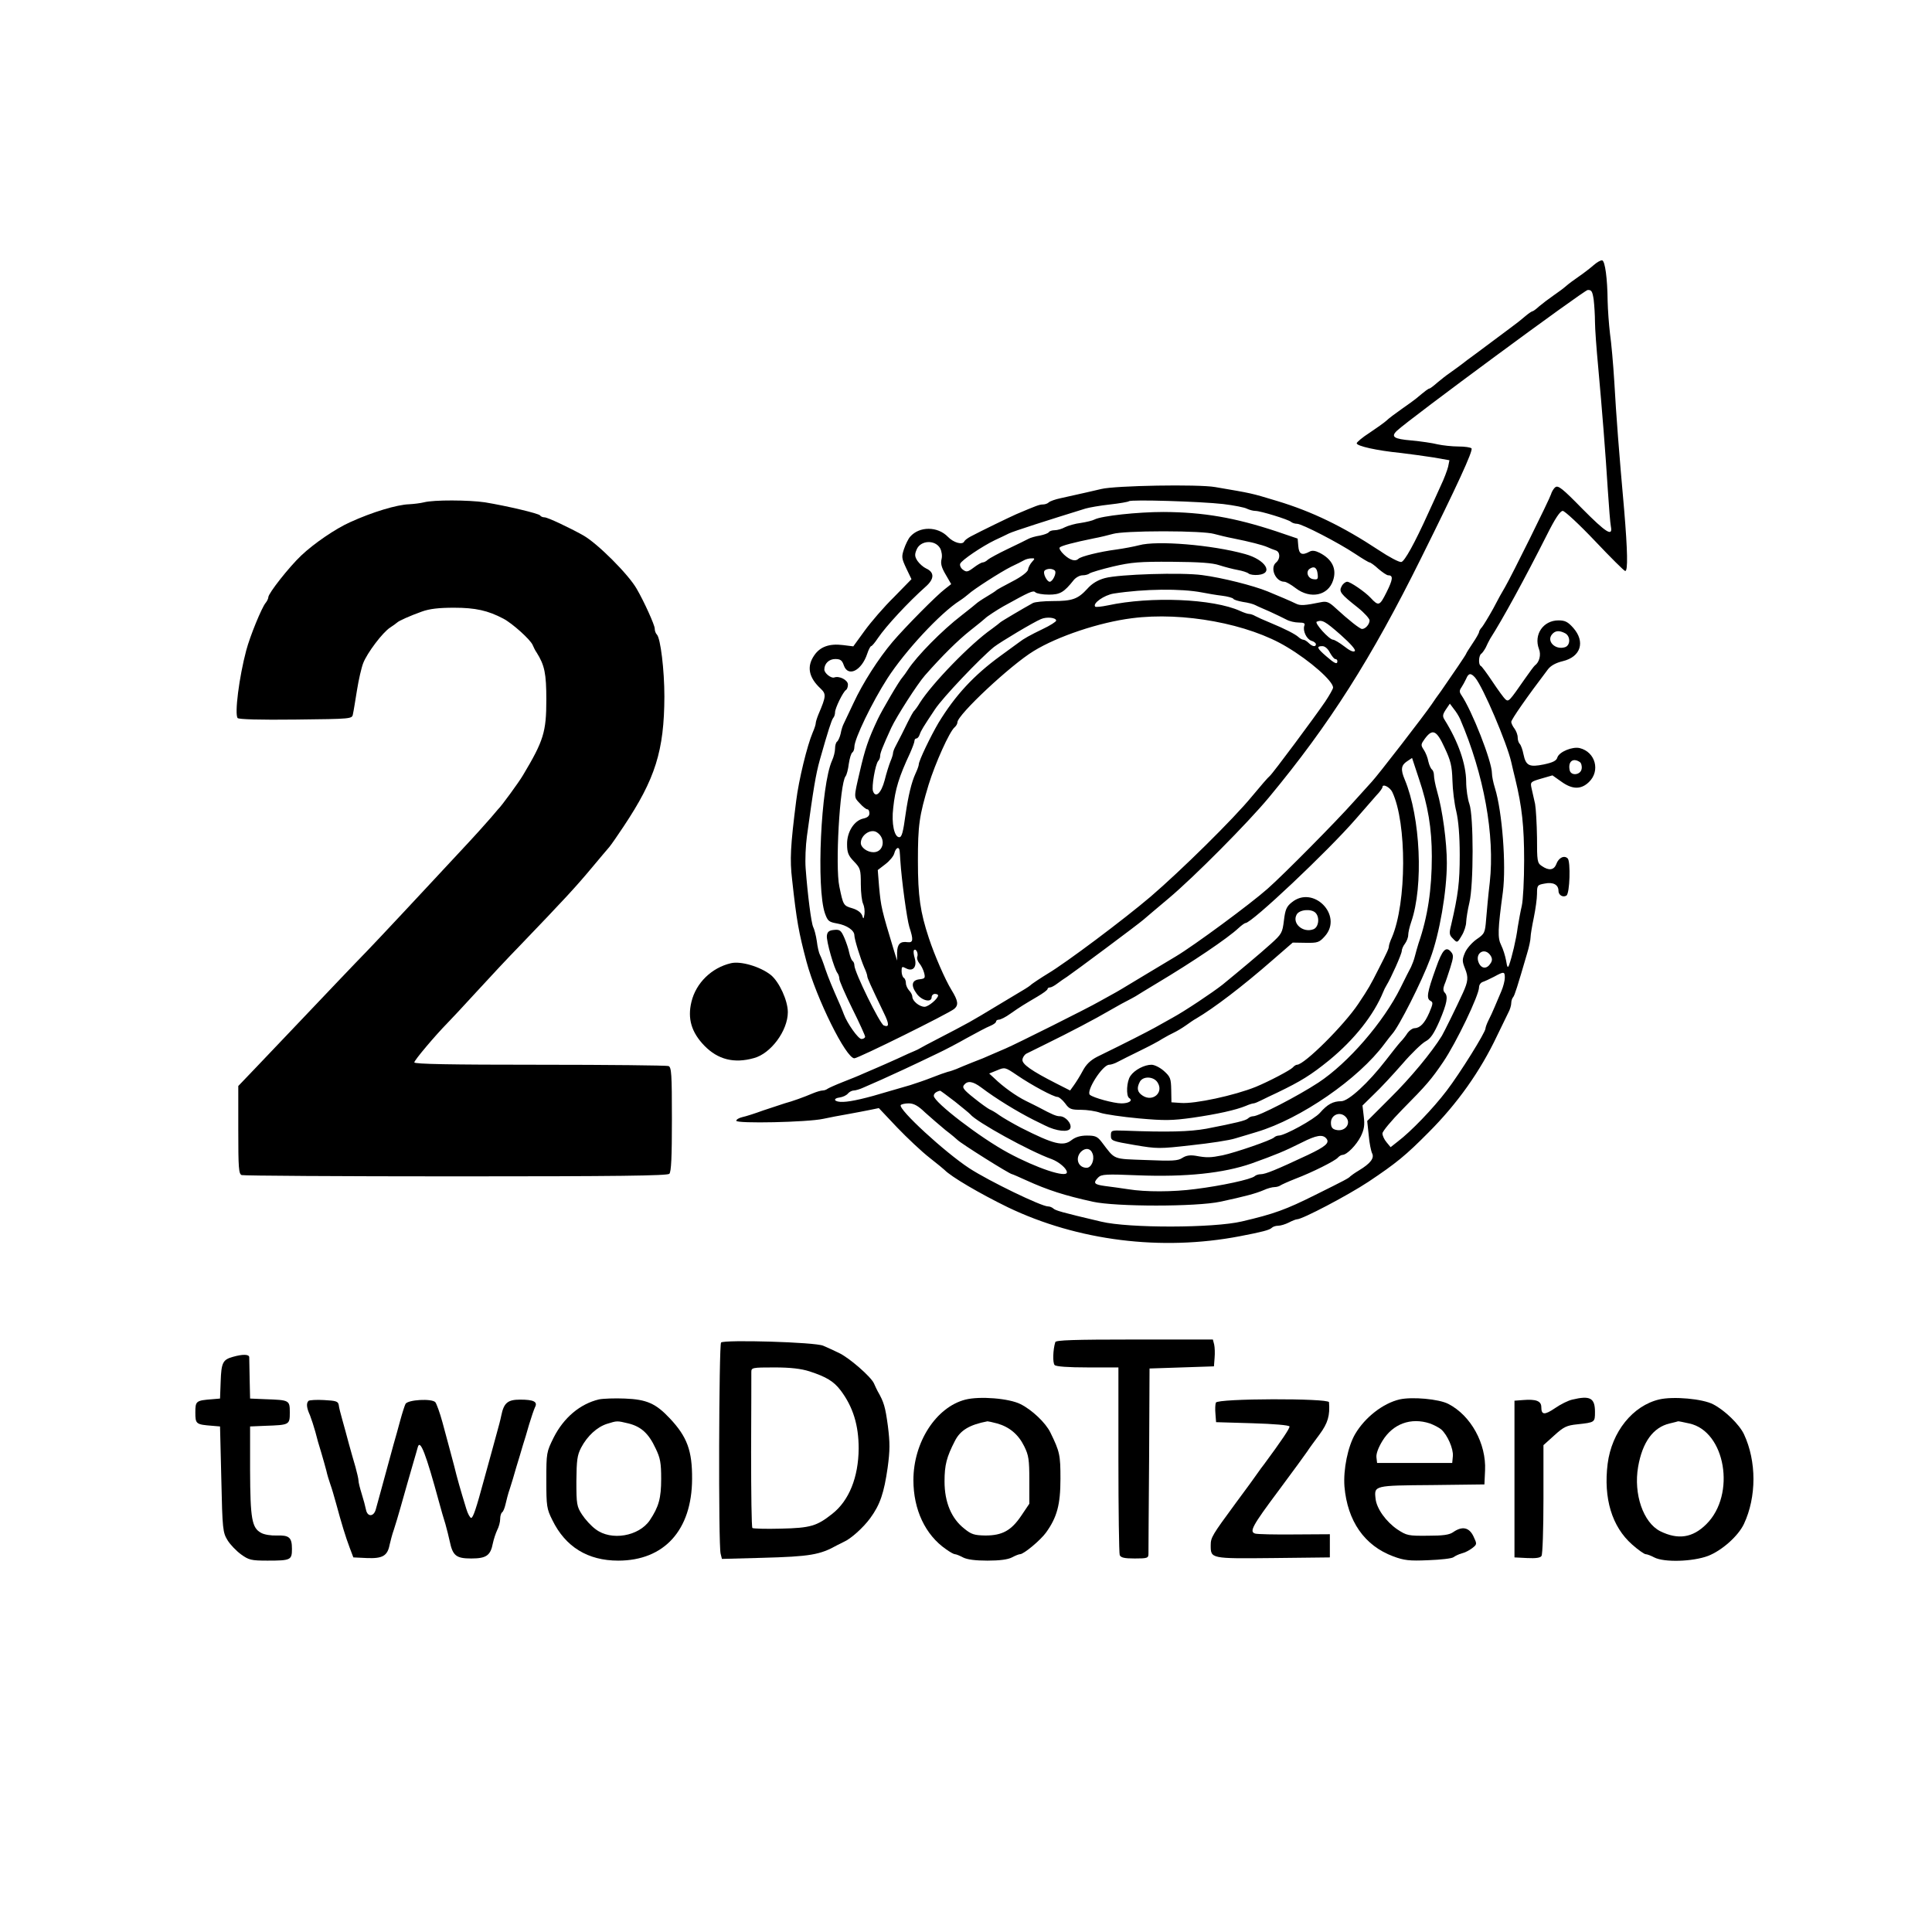 <?xml version="1.0" standalone="no"?>
<!DOCTYPE svg PUBLIC "-//W3C//DTD SVG 20010904//EN"
 "http://www.w3.org/TR/2001/REC-SVG-20010904/DTD/svg10.dtd">
<svg version="1.0" xmlns="http://www.w3.org/2000/svg"
 width="900pt" height="900pt" viewBox="0 0 900 900"
 preserveAspectRatio="xMidYMid meet">
<g transform="translate(0,900) scale(0.1,-0.1)"
fill="#000000" stroke="none">
<path d="M7424 7765 c-16 -14 -47 -38 -69 -53 -22 -15 -49 -35 -59 -44 -11
-10 -38 -30 -60 -45 -23 -16 -52 -38 -66 -50 -14 -13 -28 -23 -31 -23 -3 0
-17 -9 -30 -20 -13 -11 -28 -23 -34 -28 -5 -4 -59 -45 -120 -90 -60 -45 -114
-85 -120 -89 -25 -20 -65 -49 -85 -63 -12 -8 -36 -27 -54 -42 -17 -15 -34 -28
-37 -28 -5 0 -16 -8 -64 -48 -6 -5 -35 -26 -65 -47 -30 -21 -62 -45 -72 -55
-10 -9 -45 -34 -78 -56 -33 -21 -60 -44 -60 -49 0 -13 94 -34 205 -45 44 -5
113 -15 153 -21 l74 -13 -6 -30 c-4 -16 -19 -57 -35 -90 -15 -34 -41 -90 -57
-125 -65 -144 -111 -226 -126 -229 -10 -2 -57 23 -105 55 -168 111 -311 180
-473 229 -126 38 -114 35 -289 65 -79 14 -467 7 -531 -9 -42 -10 -82 -19 -190
-43 -24 -5 -49 -14 -54 -19 -6 -6 -18 -10 -28 -10 -16 0 -31 -6 -123 -45 -32
-14 -168 -80 -213 -104 -15 -8 -28 -18 -30 -23 -8 -18 -50 -6 -76 21 -48 50
-133 50 -176 1 -9 -10 -22 -37 -29 -58 -12 -36 -11 -43 11 -90 l24 -50 -82
-84 c-46 -45 -107 -116 -136 -156 l-53 -73 -48 6 c-64 8 -107 -8 -134 -48 -36
-52 -26 -103 30 -155 26 -25 26 -35 -10 -119 -7 -17 -13 -36 -13 -42 0 -6 -6
-25 -14 -43 -26 -61 -65 -221 -77 -318 -27 -213 -30 -274 -19 -368 21 -193 31
-246 67 -382 46 -171 184 -450 223 -450 18 0 438 208 465 230 21 18 19 37 -13
89 -29 47 -79 162 -105 241 -40 121 -51 194 -51 360 0 166 6 209 50 355 31
100 97 247 121 267 7 6 13 16 13 23 0 35 248 267 355 332 112 69 307 134 458
153 238 31 544 -26 722 -134 109 -65 215 -159 215 -189 0 -6 -17 -36 -37 -66
-49 -72 -243 -333 -258 -346 -7 -5 -44 -48 -83 -95 -86 -105 -331 -346 -472
-467 -127 -108 -394 -308 -478 -358 -28 -17 -77 -49 -82 -55 -3 -3 -14 -10
-25 -17 -11 -7 -67 -40 -125 -75 -136 -82 -123 -75 -300 -167 -25 -13 -52 -27
-60 -32 -8 -5 -22 -12 -30 -15 -8 -3 -44 -19 -80 -36 -36 -16 -78 -35 -95 -42
-16 -7 -46 -20 -65 -28 -19 -9 -62 -26 -95 -39 -33 -13 -64 -27 -70 -31 -5 -4
-15 -8 -23 -8 -8 0 -28 -6 -45 -13 -42 -18 -95 -37 -132 -47 -16 -5 -61 -20
-100 -33 -38 -14 -82 -28 -97 -31 -16 -4 -28 -11 -28 -17 0 -14 332 -7 405 9
28 6 79 16 115 22 36 7 83 15 105 20 l39 8 85 -90 c47 -49 115 -113 151 -141
36 -28 67 -54 70 -57 31 -32 162 -109 295 -174 325 -156 715 -205 1080 -135
104 20 139 29 149 39 6 6 19 10 30 10 12 0 34 7 50 15 15 8 33 15 38 15 25 0
236 111 333 175 130 87 173 122 280 230 134 134 241 285 319 450 21 44 45 92
52 107 8 14 14 35 14 45 0 10 4 23 9 28 7 9 19 46 65 204 9 29 16 63 16 75 0
11 7 53 15 91 8 39 15 89 15 111 0 40 2 42 36 48 39 8 64 -5 64 -34 0 -20 21
-32 37 -22 16 10 20 159 6 173 -16 16 -42 4 -53 -26 -11 -29 -35 -32 -68 -9
-21 14 -22 23 -22 132 -1 64 -5 135 -9 157 -5 22 -12 54 -16 71 -7 31 -6 32
45 47 l52 15 41 -29 c51 -37 92 -38 129 -2 54 52 30 140 -43 158 -34 8 -95
-17 -104 -43 -4 -16 -21 -24 -63 -33 -68 -14 -84 -6 -95 47 -4 21 -12 43 -17
48 -6 6 -10 19 -10 31 0 12 -7 30 -15 41 -8 10 -15 25 -15 31 0 11 73 116 171
245 13 17 36 30 69 38 84 20 106 90 49 155 -25 28 -38 35 -69 35 -71 0 -116
-66 -91 -133 11 -27 2 -62 -19 -77 -4 -3 -24 -30 -45 -60 -75 -108 -77 -110
-92 -98 -7 6 -34 43 -60 82 -26 39 -51 73 -55 74 -12 5 -10 50 3 57 5 4 14 17
20 28 5 12 15 31 21 42 56 87 161 279 264 483 39 78 62 112 74 112 9 0 77 -63
150 -140 73 -77 136 -140 141 -140 13 0 11 93 -5 285 -24 268 -37 438 -46 598
-5 82 -14 182 -20 223 -5 42 -10 110 -11 152 -1 105 -12 185 -25 189 -6 2 -24
-8 -40 -22z m0 -161 c3 -26 6 -72 6 -103 0 -31 7 -126 15 -211 18 -198 34
-398 45 -575 5 -77 11 -152 14 -167 10 -50 -21 -31 -134 83 -91 93 -112 110
-125 99 -8 -6 -17 -22 -20 -33 -7 -23 -183 -379 -214 -432 -10 -16 -35 -61
-55 -100 -21 -38 -45 -77 -52 -86 -8 -8 -14 -19 -14 -23 0 -5 -13 -28 -30 -53
-16 -24 -30 -46 -30 -48 0 -4 -65 -99 -117 -174 -16 -21 -35 -49 -43 -61 -33
-49 -254 -335 -280 -362 -8 -9 -46 -51 -85 -94 -78 -88 -323 -336 -400 -404
-80 -71 -343 -265 -427 -315 -9 -5 -65 -39 -125 -75 -136 -82 -144 -87 -168
-100 -11 -6 -40 -22 -65 -36 -50 -29 -388 -198 -435 -218 -16 -7 -46 -20 -65
-28 -19 -9 -60 -26 -90 -37 -30 -12 -64 -26 -75 -31 -11 -4 -29 -11 -40 -13
-11 -3 -45 -15 -75 -27 -30 -12 -75 -27 -100 -35 -25 -7 -70 -20 -100 -29
-105 -32 -175 -48 -212 -49 -42 -2 -53 16 -14 21 13 2 30 10 36 18 7 8 19 14
27 14 8 0 29 6 46 14 18 8 55 24 82 36 47 21 143 65 265 124 30 14 91 46 135
71 44 24 92 50 108 56 15 6 27 15 27 20 0 5 6 9 13 9 8 0 32 12 54 28 47 33
64 43 125 79 27 16 48 31 48 36 0 4 5 7 11 7 6 0 21 8 34 18 12 9 33 24 46 32
34 23 331 244 356 266 12 10 64 55 117 99 119 100 368 351 467 470 282 340
477 647 709 1115 169 340 242 499 235 511 -4 5 -31 9 -61 9 -30 0 -74 5 -97
10 -23 6 -78 14 -121 18 -83 7 -98 17 -69 45 57 54 872 655 889 656 18 1 22
-6 28 -45z m-1726 -952 c50 -6 101 -16 111 -22 11 -5 28 -10 39 -10 24 0 154
-40 166 -51 6 -5 18 -9 28 -9 23 0 193 -88 271 -140 33 -22 63 -40 67 -40 4 0
23 -13 41 -30 19 -16 39 -30 46 -30 24 0 22 -19 -8 -79 -32 -64 -37 -66 -74
-26 -26 28 -95 75 -109 75 -8 0 -20 -9 -26 -21 -14 -25 -5 -36 76 -100 30 -24
54 -51 54 -59 0 -18 -19 -40 -35 -40 -10 0 -62 41 -124 98 -29 27 -41 32 -66
27 -78 -16 -98 -17 -118 -7 -20 10 -83 37 -132 57 -66 27 -212 64 -305 76 -94
13 -388 4 -453 -14 -33 -9 -60 -25 -82 -50 -44 -48 -70 -57 -161 -57 -41 0
-82 -4 -92 -9 -42 -23 -147 -85 -152 -90 -3 -3 -21 -17 -40 -31 -99 -69 -278
-254 -335 -344 -10 -17 -22 -33 -25 -36 -6 -5 -14 -18 -59 -110 -13 -25 -27
-53 -32 -62 -5 -10 -9 -22 -9 -27 0 -5 -5 -22 -12 -38 -6 -15 -19 -55 -27 -88
-16 -60 -42 -84 -54 -51 -8 19 11 127 24 141 5 5 9 15 9 23 0 14 11 42 52 132
25 53 121 203 157 244 81 92 154 164 211 209 36 28 67 54 70 57 6 7 58 41 85
56 121 67 138 75 148 65 6 -6 34 -11 63 -11 52 0 70 10 116 68 10 12 28 22 41
22 13 0 27 4 33 9 5 4 54 19 109 32 86 20 124 23 275 22 126 -1 188 -5 220
-16 25 -8 63 -18 85 -22 22 -4 45 -11 52 -17 6 -5 27 -8 45 -6 73 7 33 71 -62
97 -154 43 -411 64 -494 41 -23 -6 -70 -15 -106 -20 -77 -10 -165 -32 -176
-43 -14 -14 -39 -7 -67 19 -16 15 -25 30 -20 34 8 8 65 23 158 42 28 5 68 15
90 21 24 7 117 12 235 12 118 0 211 -5 235 -12 22 -6 63 -16 90 -21 75 -15
138 -31 160 -41 11 -5 28 -12 38 -15 21 -7 22 -39 2 -56 -31 -25 -3 -90 38
-90 8 0 31 -13 53 -30 68 -52 151 -35 174 36 18 54 -4 99 -63 129 -20 10 -35
12 -47 5 -35 -19 -49 -12 -52 26 l-3 35 -100 34 c-194 64 -339 89 -525 90
-120 0 -288 -18 -321 -35 -9 -5 -38 -12 -64 -16 -26 -3 -60 -13 -74 -20 -14
-8 -36 -14 -48 -14 -12 0 -24 -4 -27 -9 -3 -5 -22 -12 -42 -16 -20 -3 -44 -10
-53 -15 -9 -5 -52 -26 -96 -47 -44 -21 -86 -44 -93 -50 -7 -7 -18 -13 -24 -13
-6 0 -25 -11 -42 -24 -28 -21 -34 -22 -50 -10 -10 7 -16 20 -13 28 7 17 102
81 162 110 22 10 51 24 65 31 20 10 179 61 357 116 17 5 68 14 114 19 45 5 84
12 88 15 9 9 333 -1 439 -13z m-1318 -207 c7 -14 10 -35 6 -50 -5 -20 0 -39
19 -71 l26 -45 -28 -22 c-39 -29 -188 -180 -245 -247 -66 -78 -139 -192 -182
-285 -21 -44 -41 -87 -45 -95 -5 -9 -12 -30 -15 -48 -4 -17 -12 -34 -17 -37
-5 -4 -9 -18 -9 -32 0 -14 -6 -39 -14 -56 -52 -115 -74 -594 -33 -712 13 -36
18 -40 57 -47 45 -8 80 -32 80 -55 0 -18 28 -108 46 -150 8 -17 14 -35 14 -40
0 -9 15 -42 77 -171 26 -53 26 -69 0 -59 -18 7 -137 249 -137 280 0 9 -4 18
-9 21 -4 3 -11 20 -15 38 -3 17 -14 49 -23 70 -15 34 -21 39 -48 36 -23 -2
-31 -9 -33 -26 -4 -24 35 -159 50 -176 4 -6 8 -17 8 -26 0 -9 27 -71 60 -138
33 -66 60 -126 60 -131 0 -6 -8 -11 -17 -11 -15 0 -66 72 -82 115 -2 5 -9 24
-16 40 -42 95 -54 125 -70 170 -9 28 -20 57 -25 66 -5 9 -12 38 -15 65 -4 27
-12 57 -17 66 -9 19 -26 152 -35 273 -3 39 0 106 6 150 30 219 41 287 60 355
39 138 55 186 62 195 5 5 9 17 9 27 0 19 37 95 51 104 5 3 9 14 9 25 0 21 -40
42 -64 33 -14 -5 -46 20 -46 37 0 28 22 49 51 49 24 0 32 -6 40 -30 20 -56 83
-24 109 55 6 19 15 35 18 35 4 0 18 17 32 38 38 56 141 167 222 239 41 36 42
67 2 85 -13 6 -31 22 -40 35 -13 20 -14 30 -4 53 18 44 87 47 110 5z m428 -62
c-9 -10 -18 -26 -19 -37 -3 -11 -31 -33 -74 -55 -38 -20 -72 -38 -75 -42 -3
-3 -23 -16 -45 -29 -22 -13 -42 -27 -45 -30 -3 -3 -35 -29 -71 -57 -90 -69
-208 -189 -249 -252 -8 -13 -20 -29 -25 -35 -15 -15 -96 -154 -116 -196 -45
-96 -59 -137 -85 -250 -27 -116 -27 -113 1 -142 14 -16 30 -28 35 -28 6 0 10
-8 10 -19 0 -12 -9 -20 -28 -24 -43 -9 -77 -63 -76 -120 0 -39 6 -53 32 -80
30 -31 32 -38 32 -106 0 -40 5 -81 11 -92 5 -11 8 -32 6 -47 -4 -25 -5 -25
-11 -6 -5 13 -22 26 -46 33 -41 12 -42 14 -60 101 -20 93 2 480 29 514 5 6 12
32 15 58 4 26 11 50 17 53 5 4 9 15 9 26 0 37 82 207 154 319 82 127 246 304
337 362 14 9 32 23 40 30 23 22 151 104 199 128 25 12 52 25 60 30 8 5 24 9
34 9 17 1 18 -1 4 -16z m1330 -57 c3 -24 0 -27 -20 -24 -26 3 -37 36 -16 49
20 13 33 5 36 -25z m-1223 14 c7 -12 -12 -50 -25 -50 -13 0 -32 38 -25 50 3 6
15 10 25 10 10 0 22 -4 25 -10z m685 -100 c25 -5 66 -12 92 -15 26 -3 50 -10
53 -14 2 -5 23 -11 45 -15 23 -3 49 -10 58 -15 9 -5 40 -18 67 -30 28 -13 62
-29 77 -37 14 -8 40 -14 58 -14 25 0 31 -4 26 -15 -8 -23 10 -62 33 -70 12 -3
21 -11 21 -16 0 -14 -17 -11 -34 6 -8 8 -19 15 -25 15 -5 0 -16 6 -23 13 -15
13 -58 36 -133 67 -27 11 -58 25 -67 30 -10 6 -23 10 -29 10 -6 0 -25 6 -42
14 -126 57 -416 69 -616 26 -29 -6 -56 -9 -59 -6 -14 15 42 54 86 61 142 22
314 24 412 5z m-680 -131 c0 -5 -28 -23 -62 -39 -60 -29 -89 -45 -112 -63 -6
-4 -44 -32 -85 -62 -125 -91 -211 -184 -289 -312 -36 -61 -92 -177 -92 -194 0
-6 -7 -25 -15 -42 -19 -41 -34 -105 -46 -187 -12 -88 -18 -110 -30 -110 -23 0
-37 64 -28 137 9 87 27 145 78 254 11 25 21 51 21 58 0 6 4 11 9 11 5 0 12 8
15 18 7 20 17 36 71 117 35 54 210 238 275 291 31 24 185 116 219 130 27 12
71 7 71 -7z m1325 -66 c47 -42 72 -70 66 -76 -6 -6 -24 2 -49 22 -22 17 -46
31 -52 31 -18 0 -89 79 -76 84 25 10 38 3 111 -61z m1046 7 c26 -14 25 -57 -1
-65 -45 -14 -87 28 -60 60 15 18 34 19 61 5z m-1096 -90 c9 -16 20 -30 25 -30
6 0 10 -4 10 -10 0 -17 -13 -11 -52 23 -43 37 -47 47 -18 47 12 0 26 -12 35
-30z m677 -117 c37 -44 148 -305 168 -393 4 -19 13 -55 19 -80 31 -128 41
-219 41 -378 0 -92 -5 -187 -11 -212 -6 -25 -14 -70 -19 -100 -7 -56 -27 -139
-40 -175 -6 -16 -9 -12 -14 20 -4 22 -14 54 -23 72 -17 34 -16 71 8 248 16
125 -3 374 -37 484 -8 25 -14 56 -14 69 0 55 -93 292 -143 365 -9 13 -9 21 1
35 6 9 16 27 22 40 11 27 22 28 42 5z m-70 -193 c111 -258 162 -541 138 -760
-7 -58 -14 -135 -17 -172 -5 -64 -7 -68 -45 -94 -21 -15 -46 -43 -54 -63 -13
-31 -13 -39 1 -74 16 -40 14 -59 -10 -112 -31 -68 -87 -181 -98 -200 -48 -78
-146 -196 -239 -288 l-109 -109 7 -66 c3 -37 11 -75 16 -85 11 -22 -8 -47 -61
-79 -20 -12 -38 -25 -41 -28 -6 -8 -25 -18 -162 -86 -138 -69 -193 -89 -343
-124 -131 -31 -526 -32 -655 -1 -187 44 -214 52 -224 62 -6 5 -16 9 -24 9 -31
0 -275 118 -367 178 -113 74 -331 274 -319 294 3 4 20 8 37 8 24 0 44 -11 77
-43 26 -23 68 -60 95 -82 28 -21 52 -42 55 -45 15 -16 244 -160 255 -160 2 0
32 -13 67 -29 99 -45 177 -70 308 -99 108 -24 483 -24 595 0 112 24 165 38
202 54 17 8 40 14 50 14 10 0 23 4 28 8 6 4 37 18 70 31 79 30 184 83 197 98
6 7 16 13 22 13 21 1 64 45 85 86 16 33 19 53 14 93 l-6 51 54 53 c30 28 89
92 132 141 42 49 91 96 108 105 23 12 39 36 65 95 35 83 41 115 24 132 -7 7
-8 19 -2 35 6 13 18 50 28 81 15 48 16 59 4 73 -24 29 -41 11 -71 -75 -41
-114 -45 -141 -26 -152 14 -7 13 -13 -5 -56 -22 -50 -43 -71 -69 -72 -9 0 -23
-10 -32 -22 -8 -13 -23 -32 -34 -43 -10 -11 -40 -49 -67 -84 -81 -105 -174
-191 -208 -191 -38 0 -64 -14 -99 -54 -26 -30 -164 -106 -192 -106 -7 0 -17
-4 -22 -9 -14 -13 -179 -70 -240 -83 -55 -11 -73 -12 -126 -2 -26 4 -44 1 -61
-10 -21 -14 -47 -15 -169 -10 -159 6 -142 -1 -207 84 -20 26 -30 30 -69 30
-30 0 -53 -7 -71 -21 -39 -31 -83 -20 -237 58 -38 20 -83 46 -100 58 -16 12
-37 24 -45 27 -8 4 -41 27 -73 53 -48 38 -56 49 -46 61 17 21 41 17 80 -12 70
-53 167 -112 244 -151 11 -5 35 -17 53 -26 53 -27 110 -33 118 -13 8 21 -22
56 -49 56 -17 0 -37 9 -97 41 -8 4 -35 18 -60 30 -47 23 -108 67 -148 106
l-24 22 37 15 c36 15 37 15 93 -23 69 -47 170 -101 188 -101 7 0 23 -13 36
-30 19 -27 28 -30 74 -30 28 0 69 -6 90 -14 22 -7 102 -19 179 -26 122 -11
155 -10 250 3 117 17 202 36 248 55 16 7 32 12 37 12 5 0 21 7 37 15 15 7 48
24 73 35 110 53 157 82 242 151 118 97 208 211 252 319 3 8 10 22 15 30 21 34
71 146 71 160 0 8 7 24 15 34 8 11 15 29 15 40 0 11 6 38 14 61 58 168 43 488
-30 663 -20 47 -17 67 10 85 l24 16 32 -97 c42 -124 60 -231 60 -362 0 -153
-19 -281 -62 -405 -5 -16 -13 -44 -17 -60 -4 -17 -13 -39 -18 -50 -6 -11 -28
-54 -48 -95 -80 -162 -245 -352 -383 -443 -96 -63 -278 -157 -304 -157 -8 0
-18 -4 -24 -10 -10 -10 -55 -21 -194 -48 -78 -14 -177 -17 -385 -9 -58 2 -60
1 -60 -23 0 -24 4 -26 110 -44 106 -18 116 -18 265 -1 85 9 178 23 205 32 28
8 73 22 100 30 204 61 474 247 595 411 14 19 30 39 36 46 31 34 137 243 177
351 43 115 77 313 77 445 0 97 -20 247 -46 336 -8 28 -14 60 -14 72 0 11 -4
23 -9 27 -5 3 -13 20 -17 37 -3 18 -13 43 -22 56 -14 21 -13 25 5 50 36 49 55
41 92 -40 29 -61 35 -86 37 -153 1 -44 9 -109 18 -145 10 -43 16 -112 16 -203
0 -128 -7 -184 -40 -326 -10 -39 -9 -47 9 -64 19 -20 20 -20 40 14 12 19 21
48 21 64 1 17 7 57 15 90 20 83 20 404 0 460 -8 22 -15 69 -15 105 -1 82 -37
185 -100 286 -11 17 -10 25 5 48 l19 28 18 -24 c10 -12 24 -34 30 -48z m556
-199 c8 -4 12 -19 10 -32 -4 -30 -51 -35 -56 -6 -8 39 15 58 46 38z m-872
-141 c68 -144 67 -515 -2 -677 -8 -17 -14 -36 -14 -41 0 -10 -7 -26 -49 -108
-37 -73 -45 -88 -94 -161 -67 -100 -251 -283 -285 -283 -5 0 -14 -6 -20 -13
-11 -12 -109 -64 -172 -90 -99 -40 -284 -80 -349 -75 l-44 3 -1 58 c-1 53 -4
61 -34 88 -18 16 -44 29 -58 29 -33 0 -79 -24 -98 -52 -18 -25 -21 -93 -6
-103 19 -12 -1 -25 -36 -25 -35 0 -131 26 -147 40 -19 17 59 140 90 140 8 0
27 6 41 14 15 8 61 31 102 51 41 20 89 45 105 56 17 10 41 23 54 29 13 6 38
21 55 33 17 12 38 27 48 32 83 49 215 149 359 275 l91 79 61 -1 c56 -1 63 2
89 31 86 97 -55 240 -155 157 -24 -19 -30 -34 -36 -84 -7 -57 -10 -63 -61
-109 -52 -47 -148 -127 -225 -190 -47 -37 -176 -123 -231 -153 -21 -12 -59
-33 -84 -47 -40 -22 -132 -69 -269 -136 -31 -16 -51 -35 -67 -65 -12 -23 -31
-53 -41 -67 l-18 -25 -65 33 c-114 58 -160 90 -157 111 1 10 9 22 17 27 8 4
51 25 95 47 104 51 225 114 300 158 33 19 69 39 80 44 11 6 27 14 35 19 8 5
53 33 100 61 164 98 329 209 380 257 13 12 28 23 32 23 29 0 384 335 514 485
38 44 81 93 96 110 16 16 28 34 28 38 0 18 35 0 46 -23z m-2400 -188 c42 -28
31 -92 -17 -92 -29 0 -59 22 -59 43 0 38 48 69 76 49z m105 -87 c1 -8 2 -27 3
-42 6 -95 31 -275 42 -311 20 -61 18 -74 -8 -71 -35 5 -48 -9 -49 -49 l0 -37
-14 45 c-59 195 -61 204 -70 301 l-6 76 35 27 c20 15 39 38 42 51 7 27 23 34
25 10z m1937 -287 c21 -21 15 -68 -10 -77 -48 -18 -100 27 -78 68 12 24 68 29
88 9z m-1855 -205 c-3 -8 2 -21 10 -31 8 -9 18 -29 22 -44 6 -24 4 -27 -22
-30 -36 -4 -41 -29 -12 -68 24 -32 69 -42 69 -15 0 8 7 15 15 15 8 0 15 -3 15
-7 0 -15 -45 -53 -63 -53 -24 0 -57 27 -57 47 0 8 -7 21 -15 29 -8 9 -15 24
-15 34 0 10 -4 22 -10 25 -5 3 -10 17 -10 31 0 22 2 23 21 13 32 -17 52 7 40
48 -5 17 -7 34 -3 37 9 9 21 -15 15 -31z m2671 5 c8 -13 8 -23 0 -35 -17 -28
-42 -27 -55 1 -21 46 28 76 55 34z m66 -103 c0 -13 -7 -41 -16 -62 -9 -21 -23
-54 -31 -73 -8 -19 -21 -48 -29 -63 -8 -16 -14 -33 -14 -38 0 -18 -119 -209
-181 -290 -63 -83 -166 -190 -228 -237 l-33 -26 -19 23 c-11 13 -19 31 -19 41
0 10 42 60 93 112 112 113 135 140 190 221 61 90 167 311 167 348 0 11 8 22
18 25 9 3 33 14 52 24 46 25 50 25 50 -5z m-1618 -487 c31 -47 -22 -93 -69
-62 -25 16 -29 35 -13 65 15 27 64 25 82 -3z m-943 -90 c36 -29 68 -55 71 -59
28 -35 276 -172 380 -209 34 -13 70 -44 70 -61 0 -28 -143 20 -274 91 -130 70
-346 236 -346 265 0 11 11 20 29 24 2 1 33 -23 70 -51z m1819 -70 c30 -30 -2
-73 -46 -61 -16 4 -22 13 -22 33 0 37 42 54 68 28z m-89 -102 c16 -20 -4 -37
-86 -76 -147 -69 -198 -90 -220 -90 -10 0 -23 -4 -28 -9 -16 -15 -156 -45
-276 -60 -106 -14 -233 -14 -313 -1 -34 5 -82 12 -108 15 -52 7 -57 14 -32 40
15 15 37 16 183 10 227 -9 401 10 531 55 114 41 153 57 235 98 67 34 97 39
114 18z m-1089 -71 c10 -28 -6 -65 -28 -65 -40 0 -55 45 -26 75 21 20 45 16
54 -10z"/>
<path d="M1975 6660 c-16 -4 -48 -8 -69 -9 -57 -2 -171 -36 -276 -84 -67 -30
-168 -99 -227 -155 -56 -53 -153 -176 -153 -194 0 -6 -6 -19 -13 -27 -18 -22
-72 -153 -90 -221 -33 -124 -55 -296 -40 -315 5 -6 104 -9 270 -7 262 3 263 3
267 25 3 12 11 63 19 112 8 50 21 106 29 126 18 47 91 144 126 166 15 10 29
20 32 23 8 8 59 31 115 51 36 13 79 18 150 18 100 0 158 -13 230 -51 42 -22
125 -97 136 -122 5 -12 13 -28 19 -36 37 -59 45 -97 45 -220 0 -150 -13 -191
-108 -350 -19 -33 -104 -149 -117 -160 -3 -3 -18 -21 -34 -40 -16 -19 -79 -89
-140 -154 -61 -65 -115 -124 -121 -130 -32 -35 -277 -297 -315 -336 -51 -52
-202 -211 -335 -351 -49 -52 -129 -136 -177 -186 l-88 -92 0 -205 c0 -177 2
-205 16 -210 9 -3 458 -6 998 -6 750 0 985 3 994 12 9 9 12 79 12 254 0 211
-2 243 -16 248 -9 3 -279 6 -600 6 -418 0 -584 3 -584 11 0 10 98 126 155 184
11 11 72 76 135 145 63 69 153 165 200 213 216 225 263 276 343 372 33 39 66
79 76 90 9 11 39 54 66 95 148 222 189 353 190 605 0 124 -18 272 -35 289 -6
6 -10 18 -10 28 0 16 -49 125 -84 185 -38 67 -183 212 -249 249 -64 36 -166
84 -180 84 -9 0 -18 4 -21 9 -6 9 -154 44 -257 61 -75 11 -238 12 -284 0z"/>
<path d="M3405 4513 c-90 -21 -163 -92 -184 -180 -19 -78 0 -142 60 -204 63
-65 139 -84 231 -58 79 21 158 128 158 214 0 54 -40 141 -79 173 -49 39 -140
66 -186 55z"/>
<path d="M3359 2746 c-10 -11 -13 -946 -2 -984 l6 -24 186 5 c225 6 271 14
351 59 8 4 22 11 30 15 33 14 91 66 124 111 46 63 64 117 81 235 11 81 11 116
1 195 -12 88 -18 110 -48 162 -4 8 -12 24 -17 36 -14 31 -116 120 -164 142
-23 11 -55 26 -72 33 -37 17 -461 29 -476 15z m411 -134 c80 -26 114 -47 146
-89 58 -77 84 -162 84 -271 -1 -134 -45 -243 -123 -304 -72 -57 -101 -66 -240
-69 -69 -2 -129 0 -132 3 -4 3 -6 163 -6 355 1 191 1 358 1 371 0 21 3 22 108
22 75 0 124 -6 162 -18z"/>
<path d="M4916 2748 c-11 -35 -13 -97 -3 -107 7 -7 64 -11 154 -11 l143 0 0
-429 c0 -236 3 -436 6 -445 5 -12 21 -16 70 -16 60 0 64 2 64 23 0 12 1 211 3
442 l2 420 150 5 150 5 3 39 c2 22 1 50 -2 63 l-6 23 -366 0 c-283 0 -365 -3
-368 -12z"/>
<path d="M1084 2679 c-46 -13 -53 -27 -56 -114 l-3 -80 -35 -3 c-77 -6 -80 -8
-80 -62 0 -54 3 -56 80 -62 l35 -3 6 -246 c5 -234 7 -248 29 -284 12 -20 41
-50 63 -66 36 -26 47 -29 123 -29 109 0 114 3 114 55 0 53 -13 64 -71 62 -26
-1 -58 4 -72 12 -44 23 -51 66 -52 291 l0 205 70 3 c113 4 115 4 115 62 0 58
-2 58 -115 62 l-70 3 -2 90 c-1 50 -2 96 -2 103 -1 14 -32 14 -77 1z"/>
<path d="M2790 2481 c-88 -21 -164 -85 -211 -178 -33 -67 -34 -70 -34 -198 0
-122 2 -134 28 -186 61 -125 165 -189 307 -189 214 0 343 142 344 380 1 132
-23 197 -104 283 -65 69 -107 88 -209 92 -47 2 -102 0 -121 -4z m138 -112 c59
-15 94 -47 126 -116 22 -45 26 -68 26 -142 0 -90 -11 -130 -53 -193 -51 -75
-180 -97 -252 -42 -21 15 -49 46 -64 69 -24 37 -26 48 -26 155 1 99 4 121 22
156 29 55 74 96 120 111 49 15 46 15 101 2z"/>
<path d="M4497 2480 c-136 -35 -242 -198 -242 -375 0 -137 55 -255 152 -322
18 -13 36 -23 41 -23 6 0 23 -7 38 -15 19 -10 58 -15 114 -15 56 0 95 5 114
15 15 8 32 15 38 15 17 0 95 65 121 101 51 71 67 130 67 250 0 111 -3 126 -47
216 -22 45 -85 105 -139 132 -53 27 -190 38 -257 21z m148 -111 c57 -16 99
-51 126 -106 21 -42 24 -63 24 -158 l0 -110 -37 -55 c-47 -70 -89 -93 -168
-93 -51 1 -65 5 -98 32 -60 47 -92 123 -92 220 0 77 10 114 48 188 25 50 68
76 152 92 3 0 23 -4 45 -10z"/>
<path d="M6520 2481 c-77 -18 -161 -83 -207 -161 -34 -58 -56 -165 -50 -245
14 -161 93 -275 227 -325 51 -19 75 -22 164 -18 57 2 110 8 117 14 8 6 25 14
39 18 14 3 35 14 48 24 23 18 23 19 6 55 -20 42 -52 49 -94 20 -18 -13 -47
-17 -119 -17 -91 -1 -98 1 -141 29 -53 36 -97 97 -102 143 -7 62 -8 62 262 64
l245 3 3 65 c6 125 -66 256 -171 310 -44 23 -169 34 -227 21z m141 -112 c19
-7 42 -19 53 -28 29 -26 57 -90 54 -124 l-3 -32 -175 0 -175 0 -3 26 c-2 17 9
46 28 77 49 80 133 110 221 81z"/>
<path d="M7324 2480 c-18 -4 -53 -21 -79 -39 -50 -34 -65 -33 -65 4 0 29 -25
38 -86 33 l-39 -3 0 -365 0 -365 59 -3 c41 -2 62 1 67 10 5 7 9 126 9 265 l0
251 50 45 c44 40 58 47 108 52 82 9 82 9 82 58 0 65 -23 77 -106 57z"/>
<path d="M7730 2481 c-124 -29 -222 -151 -241 -300 -20 -161 20 -293 114 -376
28 -25 57 -45 63 -45 7 0 25 -7 40 -15 46 -24 179 -20 251 7 64 25 140 92 167
149 59 126 59 292 0 418 -22 46 -89 111 -143 139 -49 26 -186 38 -251 23z
m139 -112 c169 -36 219 -331 80 -469 -64 -64 -132 -74 -215 -33 -79 40 -125
173 -103 300 20 115 70 184 147 202 20 5 38 9 39 10 1 1 25 -4 52 -10z"/>
<path d="M1437 2474 c-11 -11 -9 -32 7 -67 7 -18 18 -52 25 -77 6 -25 18 -67
27 -95 8 -27 19 -66 24 -85 4 -19 13 -48 19 -65 6 -16 18 -57 27 -90 24 -89
44 -155 63 -205 l17 -45 63 -3 c73 -3 96 10 106 62 4 17 12 49 20 71 7 22 21
67 30 100 27 95 41 145 60 210 10 33 19 66 21 73 11 41 38 -30 100 -258 8 -30
21 -75 29 -100 7 -25 16 -61 20 -80 14 -67 30 -80 100 -80 71 0 90 14 101 71
4 19 13 46 20 61 8 15 14 38 14 52 0 14 4 27 9 31 5 3 12 20 16 38 4 17 12 50
20 72 7 22 21 67 30 100 10 33 24 78 30 100 7 22 21 67 30 100 10 33 22 68 27
79 14 26 -5 36 -69 36 -58 0 -76 -15 -88 -75 -3 -16 -13 -54 -21 -82 -13 -50
-24 -86 -59 -215 -37 -137 -51 -178 -60 -179 -5 0 -16 19 -23 43 -27 88 -43
144 -56 198 -8 30 -19 71 -24 90 -5 19 -19 71 -31 115 -12 44 -27 85 -33 93
-16 18 -128 12 -139 -8 -4 -8 -15 -42 -24 -75 -9 -33 -23 -85 -32 -115 -15
-55 -31 -114 -60 -220 -8 -30 -18 -66 -22 -80 -9 -36 -39 -38 -46 -3 -3 15
-12 49 -20 74 -8 26 -15 53 -15 62 0 8 -7 37 -14 63 -8 27 -22 76 -31 109 -9
33 -22 83 -30 110 -8 28 -16 59 -17 70 -3 17 -12 20 -69 23 -35 2 -68 0 -72
-4z"/>
<path d="M5664 2466 c-3 -8 -4 -31 -2 -52 l3 -39 169 -5 c100 -3 171 -9 173
-15 2 -8 -37 -66 -119 -177 -7 -9 -20 -26 -28 -38 -8 -12 -55 -77 -105 -144
-108 -147 -115 -158 -115 -194 0 -63 -2 -63 290 -60 l265 3 0 54 0 54 -165 -1
c-91 -1 -173 1 -183 4 -28 9 -15 34 112 204 64 86 123 167 131 179 8 13 34 48
57 79 39 53 49 88 44 150 -2 19 -520 18 -527 -2z"/>
</g>
</svg>
